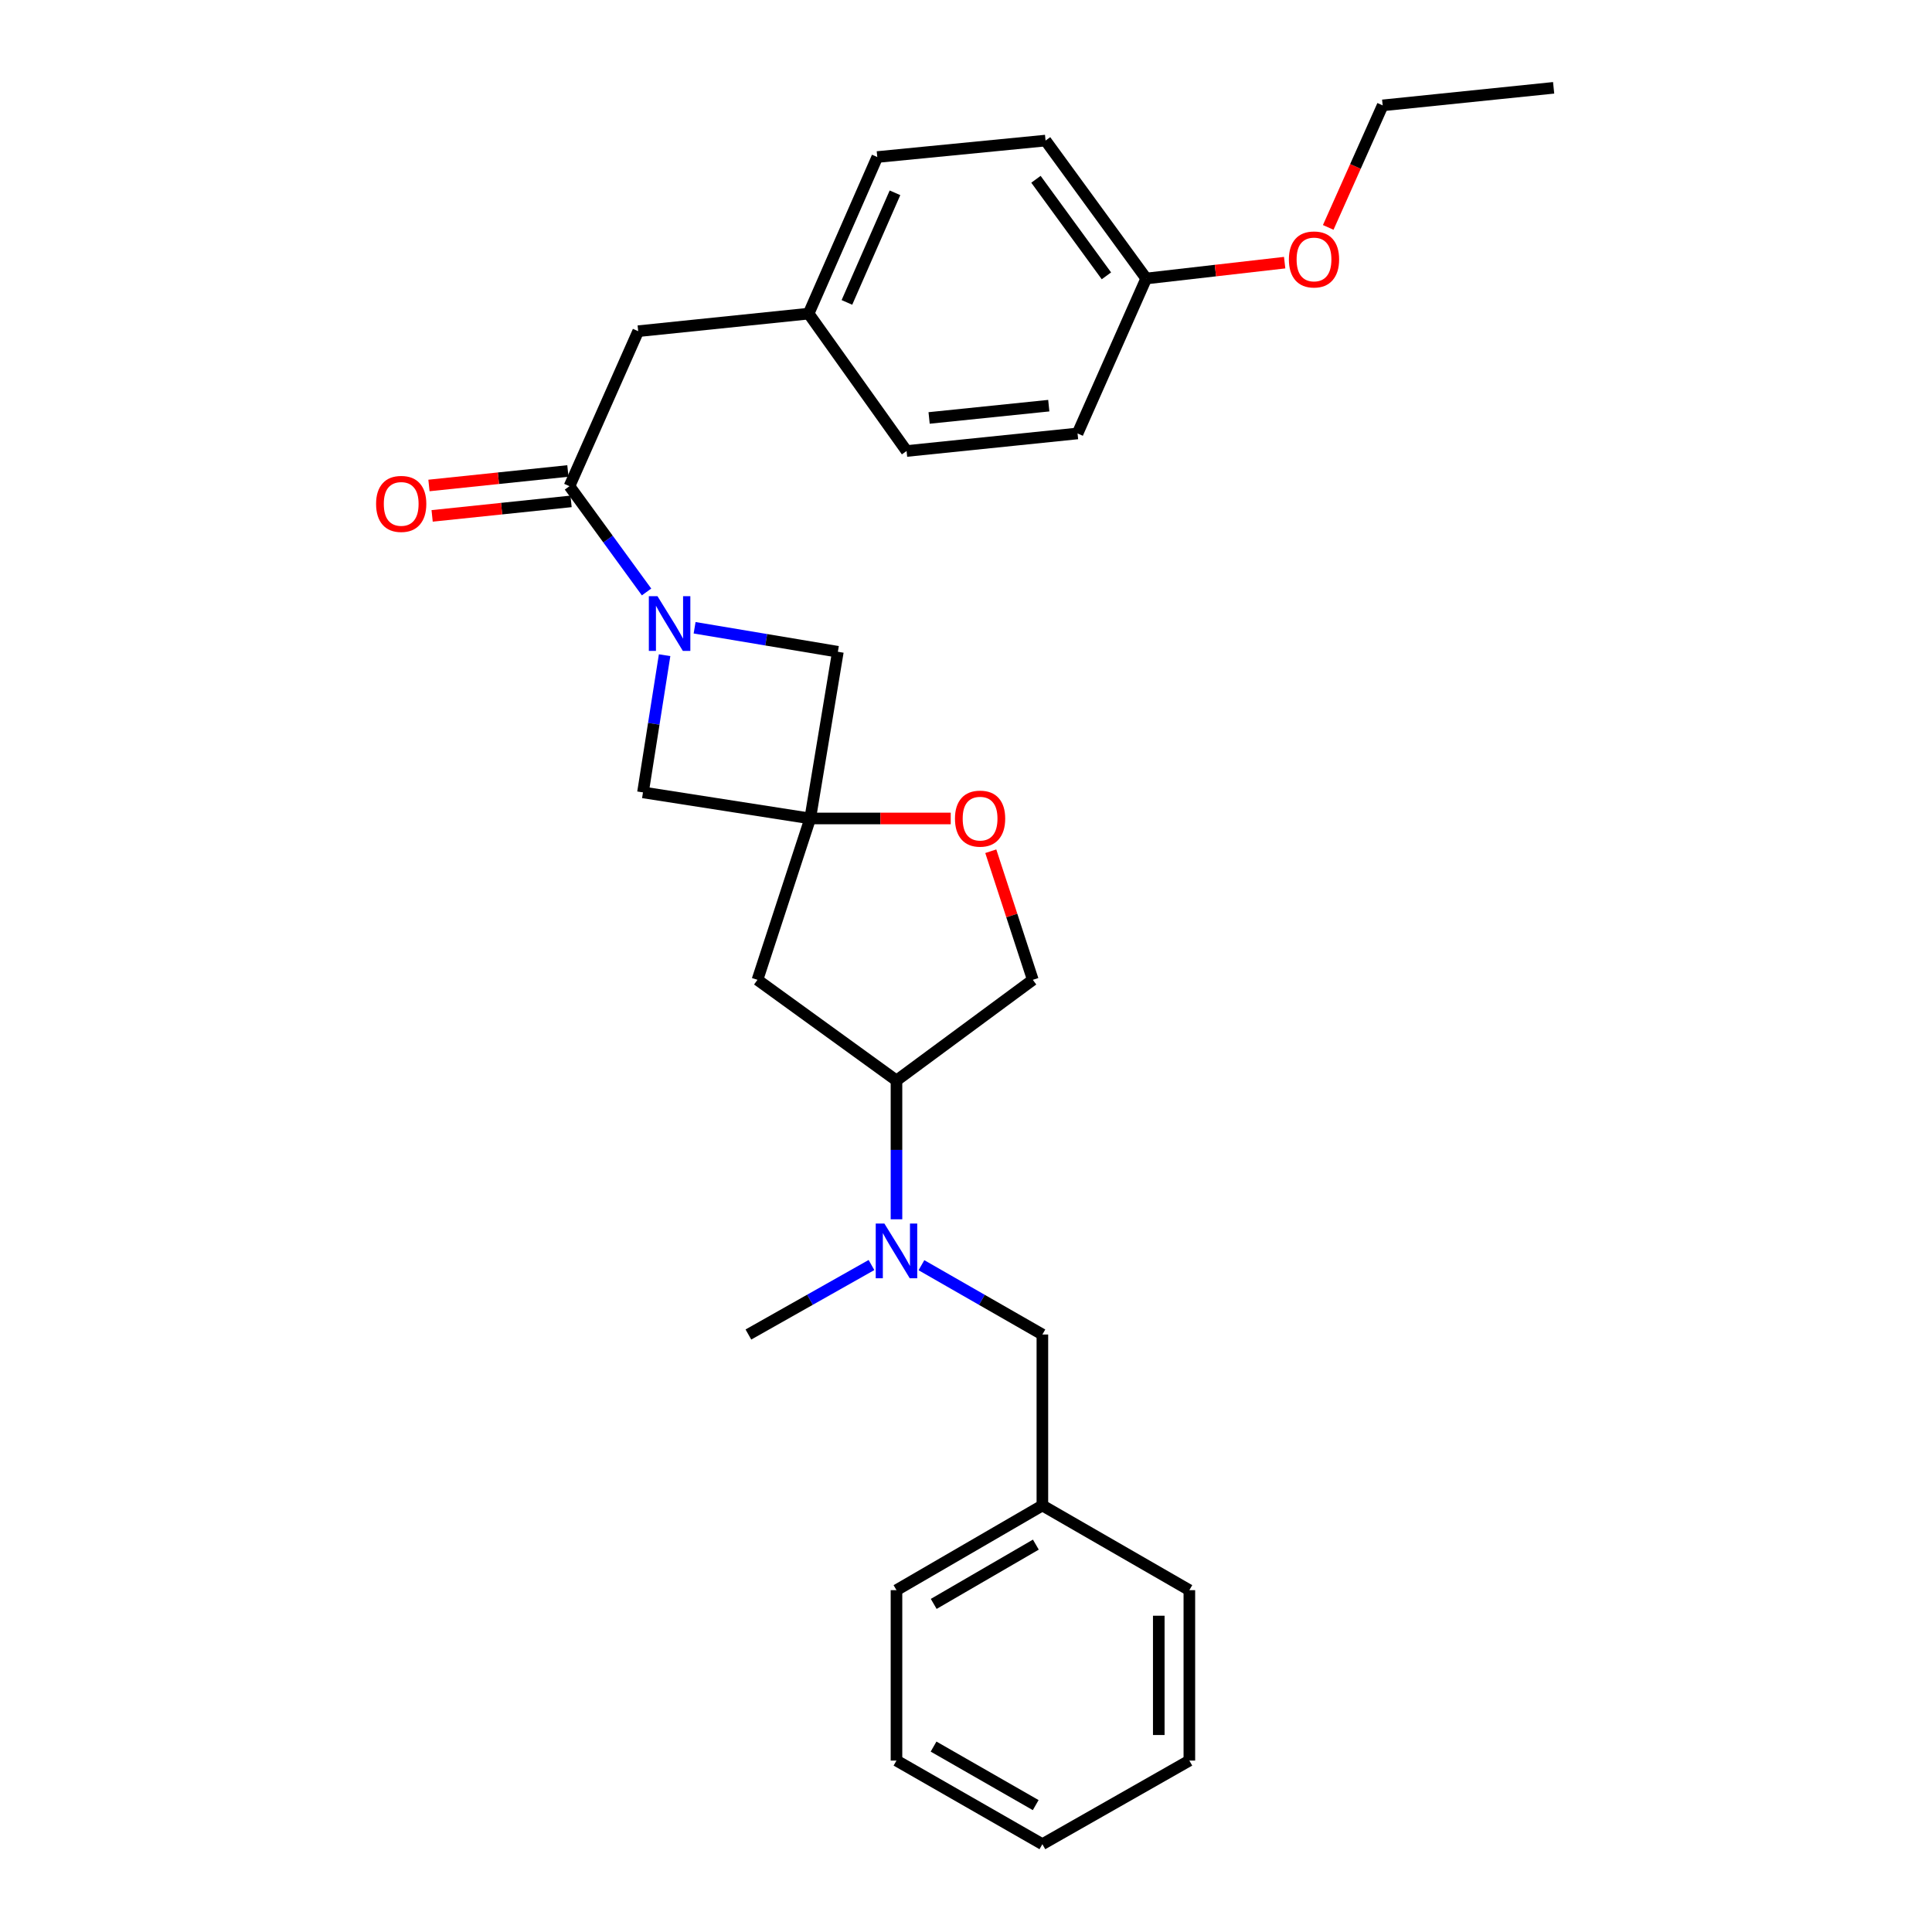 <?xml version='1.0' encoding='iso-8859-1'?>
<svg version='1.1' baseProfile='full'
              xmlns='http://www.w3.org/2000/svg'
                      xmlns:rdkit='http://www.rdkit.org/xml'
                      xmlns:xlink='http://www.w3.org/1999/xlink'
                  xml:space='preserve'
width='1000px' height='1000px' viewBox='0 0 1000 1000'>
<!-- END OF HEADER -->
<rect style='opacity:1.0;fill:#FFFFFF;stroke:none' width='1000' height='1000' x='0' y='0'> </rect>
<path class='bond-1' d='M 334.658,306.398 L 314.709,279.022' style='fill:none;fill-rule:evenodd;stroke:#0000FF;stroke-width:6px;stroke-linecap:butt;stroke-linejoin:miter;stroke-opacity:1' />
<path class='bond-1' d='M 314.709,279.022 L 294.759,251.645' style='fill:none;fill-rule:evenodd;stroke:#000000;stroke-width:6px;stroke-linecap:butt;stroke-linejoin:miter;stroke-opacity:1' />
<path class='bond-4' d='M 359.527,324.928 L 396.603,331.142' style='fill:none;fill-rule:evenodd;stroke:#0000FF;stroke-width:6px;stroke-linecap:butt;stroke-linejoin:miter;stroke-opacity:1' />
<path class='bond-4' d='M 396.603,331.142 L 433.679,337.355' style='fill:none;fill-rule:evenodd;stroke:#000000;stroke-width:6px;stroke-linecap:butt;stroke-linejoin:miter;stroke-opacity:1' />
<path class='bond-5' d='M 343.998,339.129 L 338.399,374.634' style='fill:none;fill-rule:evenodd;stroke:#0000FF;stroke-width:6px;stroke-linecap:butt;stroke-linejoin:miter;stroke-opacity:1' />
<path class='bond-5' d='M 338.399,374.634 L 332.8,410.139' style='fill:none;fill-rule:evenodd;stroke:#000000;stroke-width:6px;stroke-linecap:butt;stroke-linejoin:miter;stroke-opacity:1' />
<path class='bond-0' d='M 419.363,423.637 L 332.8,410.139' style='fill:none;fill-rule:evenodd;stroke:#000000;stroke-width:6px;stroke-linecap:butt;stroke-linejoin:miter;stroke-opacity:1' />
<path class='bond-2' d='M 419.363,423.637 L 455.727,423.637' style='fill:none;fill-rule:evenodd;stroke:#000000;stroke-width:6px;stroke-linecap:butt;stroke-linejoin:miter;stroke-opacity:1' />
<path class='bond-2' d='M 455.727,423.637 L 492.092,423.637' style='fill:none;fill-rule:evenodd;stroke:#FF0000;stroke-width:6px;stroke-linecap:butt;stroke-linejoin:miter;stroke-opacity:1' />
<path class='bond-3' d='M 419.363,423.637 L 392.059,507.158' style='fill:none;fill-rule:evenodd;stroke:#000000;stroke-width:6px;stroke-linecap:butt;stroke-linejoin:miter;stroke-opacity:1' />
<path class='bond-28' d='M 419.363,423.637 L 433.679,337.355' style='fill:none;fill-rule:evenodd;stroke:#000000;stroke-width:6px;stroke-linecap:butt;stroke-linejoin:miter;stroke-opacity:1' />
<path class='bond-8' d='M 294.759,251.645 L 330.329,171.422' style='fill:none;fill-rule:evenodd;stroke:#000000;stroke-width:6px;stroke-linecap:butt;stroke-linejoin:miter;stroke-opacity:1' />
<path class='bond-9' d='M 293.938,243.773 L 257.982,247.527' style='fill:none;fill-rule:evenodd;stroke:#000000;stroke-width:6px;stroke-linecap:butt;stroke-linejoin:miter;stroke-opacity:1' />
<path class='bond-9' d='M 257.982,247.527 L 222.027,251.28' style='fill:none;fill-rule:evenodd;stroke:#FF0000;stroke-width:6px;stroke-linecap:butt;stroke-linejoin:miter;stroke-opacity:1' />
<path class='bond-9' d='M 295.581,259.516 L 259.626,263.27' style='fill:none;fill-rule:evenodd;stroke:#000000;stroke-width:6px;stroke-linecap:butt;stroke-linejoin:miter;stroke-opacity:1' />
<path class='bond-9' d='M 259.626,263.27 L 223.671,267.023' style='fill:none;fill-rule:evenodd;stroke:#FF0000;stroke-width:6px;stroke-linecap:butt;stroke-linejoin:miter;stroke-opacity:1' />
<path class='bond-10' d='M 512.831,440.594 L 523.708,473.876' style='fill:none;fill-rule:evenodd;stroke:#FF0000;stroke-width:6px;stroke-linecap:butt;stroke-linejoin:miter;stroke-opacity:1' />
<path class='bond-10' d='M 523.708,473.876 L 534.585,507.158' style='fill:none;fill-rule:evenodd;stroke:#000000;stroke-width:6px;stroke-linecap:butt;stroke-linejoin:miter;stroke-opacity:1' />
<path class='bond-7' d='M 392.059,507.158 L 464.017,559.259' style='fill:none;fill-rule:evenodd;stroke:#000000;stroke-width:6px;stroke-linecap:butt;stroke-linejoin:miter;stroke-opacity:1' />
<path class='bond-6' d='M 464.017,631.102 L 464.017,595.181' style='fill:none;fill-rule:evenodd;stroke:#0000FF;stroke-width:6px;stroke-linecap:butt;stroke-linejoin:miter;stroke-opacity:1' />
<path class='bond-6' d='M 464.017,595.181 L 464.017,559.259' style='fill:none;fill-rule:evenodd;stroke:#000000;stroke-width:6px;stroke-linecap:butt;stroke-linejoin:miter;stroke-opacity:1' />
<path class='bond-11' d='M 476.933,654.868 L 508.234,672.804' style='fill:none;fill-rule:evenodd;stroke:#0000FF;stroke-width:6px;stroke-linecap:butt;stroke-linejoin:miter;stroke-opacity:1' />
<path class='bond-11' d='M 508.234,672.804 L 539.535,690.74' style='fill:none;fill-rule:evenodd;stroke:#000000;stroke-width:6px;stroke-linecap:butt;stroke-linejoin:miter;stroke-opacity:1' />
<path class='bond-20' d='M 451.076,654.773 L 419.224,672.757' style='fill:none;fill-rule:evenodd;stroke:#0000FF;stroke-width:6px;stroke-linecap:butt;stroke-linejoin:miter;stroke-opacity:1' />
<path class='bond-20' d='M 419.224,672.757 L 387.373,690.74' style='fill:none;fill-rule:evenodd;stroke:#000000;stroke-width:6px;stroke-linecap:butt;stroke-linejoin:miter;stroke-opacity:1' />
<path class='bond-29' d='M 464.017,559.259 L 534.585,507.158' style='fill:none;fill-rule:evenodd;stroke:#000000;stroke-width:6px;stroke-linecap:butt;stroke-linejoin:miter;stroke-opacity:1' />
<path class='bond-12' d='M 330.329,171.422 L 418.537,162.329' style='fill:none;fill-rule:evenodd;stroke:#000000;stroke-width:6px;stroke-linecap:butt;stroke-linejoin:miter;stroke-opacity:1' />
<path class='bond-14' d='M 539.535,690.74 L 539.535,779.229' style='fill:none;fill-rule:evenodd;stroke:#000000;stroke-width:6px;stroke-linecap:butt;stroke-linejoin:miter;stroke-opacity:1' />
<path class='bond-15' d='M 418.537,162.329 L 469.249,233.442' style='fill:none;fill-rule:evenodd;stroke:#000000;stroke-width:6px;stroke-linecap:butt;stroke-linejoin:miter;stroke-opacity:1' />
<path class='bond-16' d='M 418.537,162.329 L 454.08,81.279' style='fill:none;fill-rule:evenodd;stroke:#000000;stroke-width:6px;stroke-linecap:butt;stroke-linejoin:miter;stroke-opacity:1' />
<path class='bond-16' d='M 438.364,156.529 L 463.244,99.794' style='fill:none;fill-rule:evenodd;stroke:#000000;stroke-width:6px;stroke-linecap:butt;stroke-linejoin:miter;stroke-opacity:1' />
<path class='bond-13' d='M 593.281,144.153 L 541.18,72.758' style='fill:none;fill-rule:evenodd;stroke:#000000;stroke-width:6px;stroke-linecap:butt;stroke-linejoin:miter;stroke-opacity:1' />
<path class='bond-13' d='M 572.68,142.774 L 536.209,92.798' style='fill:none;fill-rule:evenodd;stroke:#000000;stroke-width:6px;stroke-linecap:butt;stroke-linejoin:miter;stroke-opacity:1' />
<path class='bond-19' d='M 593.281,144.153 L 629.111,140.05' style='fill:none;fill-rule:evenodd;stroke:#000000;stroke-width:6px;stroke-linecap:butt;stroke-linejoin:miter;stroke-opacity:1' />
<path class='bond-19' d='M 629.111,140.05 L 664.941,135.946' style='fill:none;fill-rule:evenodd;stroke:#FF0000;stroke-width:6px;stroke-linecap:butt;stroke-linejoin:miter;stroke-opacity:1' />
<path class='bond-30' d='M 593.281,144.153 L 557.738,224.35' style='fill:none;fill-rule:evenodd;stroke:#000000;stroke-width:6px;stroke-linecap:butt;stroke-linejoin:miter;stroke-opacity:1' />
<path class='bond-22' d='M 539.535,779.229 L 464.017,823.065' style='fill:none;fill-rule:evenodd;stroke:#000000;stroke-width:6px;stroke-linecap:butt;stroke-linejoin:miter;stroke-opacity:1' />
<path class='bond-22' d='M 536.154,799.494 L 483.291,830.179' style='fill:none;fill-rule:evenodd;stroke:#000000;stroke-width:6px;stroke-linecap:butt;stroke-linejoin:miter;stroke-opacity:1' />
<path class='bond-23' d='M 539.535,779.229 L 615.608,823.065' style='fill:none;fill-rule:evenodd;stroke:#000000;stroke-width:6px;stroke-linecap:butt;stroke-linejoin:miter;stroke-opacity:1' />
<path class='bond-18' d='M 469.249,233.442 L 557.738,224.35' style='fill:none;fill-rule:evenodd;stroke:#000000;stroke-width:6px;stroke-linecap:butt;stroke-linejoin:miter;stroke-opacity:1' />
<path class='bond-18' d='M 480.904,216.333 L 542.847,209.968' style='fill:none;fill-rule:evenodd;stroke:#000000;stroke-width:6px;stroke-linecap:butt;stroke-linejoin:miter;stroke-opacity:1' />
<path class='bond-17' d='M 454.08,81.279 L 541.18,72.758' style='fill:none;fill-rule:evenodd;stroke:#000000;stroke-width:6px;stroke-linecap:butt;stroke-linejoin:miter;stroke-opacity:1' />
<path class='bond-21' d='M 687.489,117.707 L 701.579,86.127' style='fill:none;fill-rule:evenodd;stroke:#FF0000;stroke-width:6px;stroke-linecap:butt;stroke-linejoin:miter;stroke-opacity:1' />
<path class='bond-21' d='M 701.579,86.127 L 715.67,54.547' style='fill:none;fill-rule:evenodd;stroke:#000000;stroke-width:6px;stroke-linecap:butt;stroke-linejoin:miter;stroke-opacity:1' />
<path class='bond-24' d='M 715.67,54.547 L 804.159,45.455' style='fill:none;fill-rule:evenodd;stroke:#000000;stroke-width:6px;stroke-linecap:butt;stroke-linejoin:miter;stroke-opacity:1' />
<path class='bond-25' d='M 464.017,823.065 L 464.017,911.273' style='fill:none;fill-rule:evenodd;stroke:#000000;stroke-width:6px;stroke-linecap:butt;stroke-linejoin:miter;stroke-opacity:1' />
<path class='bond-26' d='M 615.608,823.065 L 615.608,911.273' style='fill:none;fill-rule:evenodd;stroke:#000000;stroke-width:6px;stroke-linecap:butt;stroke-linejoin:miter;stroke-opacity:1' />
<path class='bond-26' d='M 599.78,836.296 L 599.78,898.041' style='fill:none;fill-rule:evenodd;stroke:#000000;stroke-width:6px;stroke-linecap:butt;stroke-linejoin:miter;stroke-opacity:1' />
<path class='bond-31' d='M 464.017,911.273 L 539.535,954.545' style='fill:none;fill-rule:evenodd;stroke:#000000;stroke-width:6px;stroke-linecap:butt;stroke-linejoin:miter;stroke-opacity:1' />
<path class='bond-31' d='M 483.214,904.03 L 536.077,934.321' style='fill:none;fill-rule:evenodd;stroke:#000000;stroke-width:6px;stroke-linecap:butt;stroke-linejoin:miter;stroke-opacity:1' />
<path class='bond-27' d='M 615.608,911.273 L 539.535,954.545' style='fill:none;fill-rule:evenodd;stroke:#000000;stroke-width:6px;stroke-linecap:butt;stroke-linejoin:miter;stroke-opacity:1' />
<path  class='atom-0' d='M 340.319 308.598
L 349.599 323.598
Q 350.519 325.078, 351.999 327.758
Q 353.479 330.438, 353.559 330.598
L 353.559 308.598
L 357.319 308.598
L 357.319 336.918
L 353.439 336.918
L 343.479 320.518
Q 342.319 318.598, 341.079 316.398
Q 339.879 314.198, 339.519 313.518
L 339.519 336.918
L 335.839 336.918
L 335.839 308.598
L 340.319 308.598
' fill='#0000FF'/>
<path  class='atom-3' d='M 494.29 423.717
Q 494.29 416.917, 497.65 413.117
Q 501.01 409.317, 507.29 409.317
Q 513.57 409.317, 516.93 413.117
Q 520.29 416.917, 520.29 423.717
Q 520.29 430.597, 516.89 434.517
Q 513.49 438.397, 507.29 438.397
Q 501.05 438.397, 497.65 434.517
Q 494.29 430.637, 494.29 423.717
M 507.29 435.197
Q 511.61 435.197, 513.93 432.317
Q 516.29 429.397, 516.29 423.717
Q 516.29 418.157, 513.93 415.357
Q 511.61 412.517, 507.29 412.517
Q 502.97 412.517, 500.61 415.317
Q 498.29 418.117, 498.29 423.717
Q 498.29 429.437, 500.61 432.317
Q 502.97 435.197, 507.29 435.197
' fill='#FF0000'/>
<path  class='atom-7' d='M 457.757 633.307
L 467.037 648.307
Q 467.957 649.787, 469.437 652.467
Q 470.917 655.147, 470.997 655.307
L 470.997 633.307
L 474.757 633.307
L 474.757 661.627
L 470.877 661.627
L 460.917 645.227
Q 459.757 643.307, 458.517 641.107
Q 457.317 638.907, 456.957 638.227
L 456.957 661.627
L 453.277 661.627
L 453.277 633.307
L 457.757 633.307
' fill='#0000FF'/>
<path  class='atom-10' d='M 194.66 260.817
Q 194.66 254.017, 198.02 250.217
Q 201.38 246.417, 207.66 246.417
Q 213.94 246.417, 217.3 250.217
Q 220.66 254.017, 220.66 260.817
Q 220.66 267.697, 217.26 271.617
Q 213.86 275.497, 207.66 275.497
Q 201.42 275.497, 198.02 271.617
Q 194.66 267.737, 194.66 260.817
M 207.66 272.297
Q 211.98 272.297, 214.3 269.417
Q 216.66 266.497, 216.66 260.817
Q 216.66 255.257, 214.3 252.457
Q 211.98 249.617, 207.66 249.617
Q 203.34 249.617, 200.98 252.417
Q 198.66 255.217, 198.66 260.817
Q 198.66 266.537, 200.98 269.417
Q 203.34 272.297, 207.66 272.297
' fill='#FF0000'/>
<path  class='atom-20' d='M 667.126 134.287
Q 667.126 127.487, 670.486 123.687
Q 673.846 119.887, 680.126 119.887
Q 686.406 119.887, 689.766 123.687
Q 693.126 127.487, 693.126 134.287
Q 693.126 141.167, 689.726 145.087
Q 686.326 148.967, 680.126 148.967
Q 673.886 148.967, 670.486 145.087
Q 667.126 141.207, 667.126 134.287
M 680.126 145.767
Q 684.446 145.767, 686.766 142.887
Q 689.126 139.967, 689.126 134.287
Q 689.126 128.727, 686.766 125.927
Q 684.446 123.087, 680.126 123.087
Q 675.806 123.087, 673.446 125.887
Q 671.126 128.687, 671.126 134.287
Q 671.126 140.007, 673.446 142.887
Q 675.806 145.767, 680.126 145.767
' fill='#FF0000'/>
</svg>
